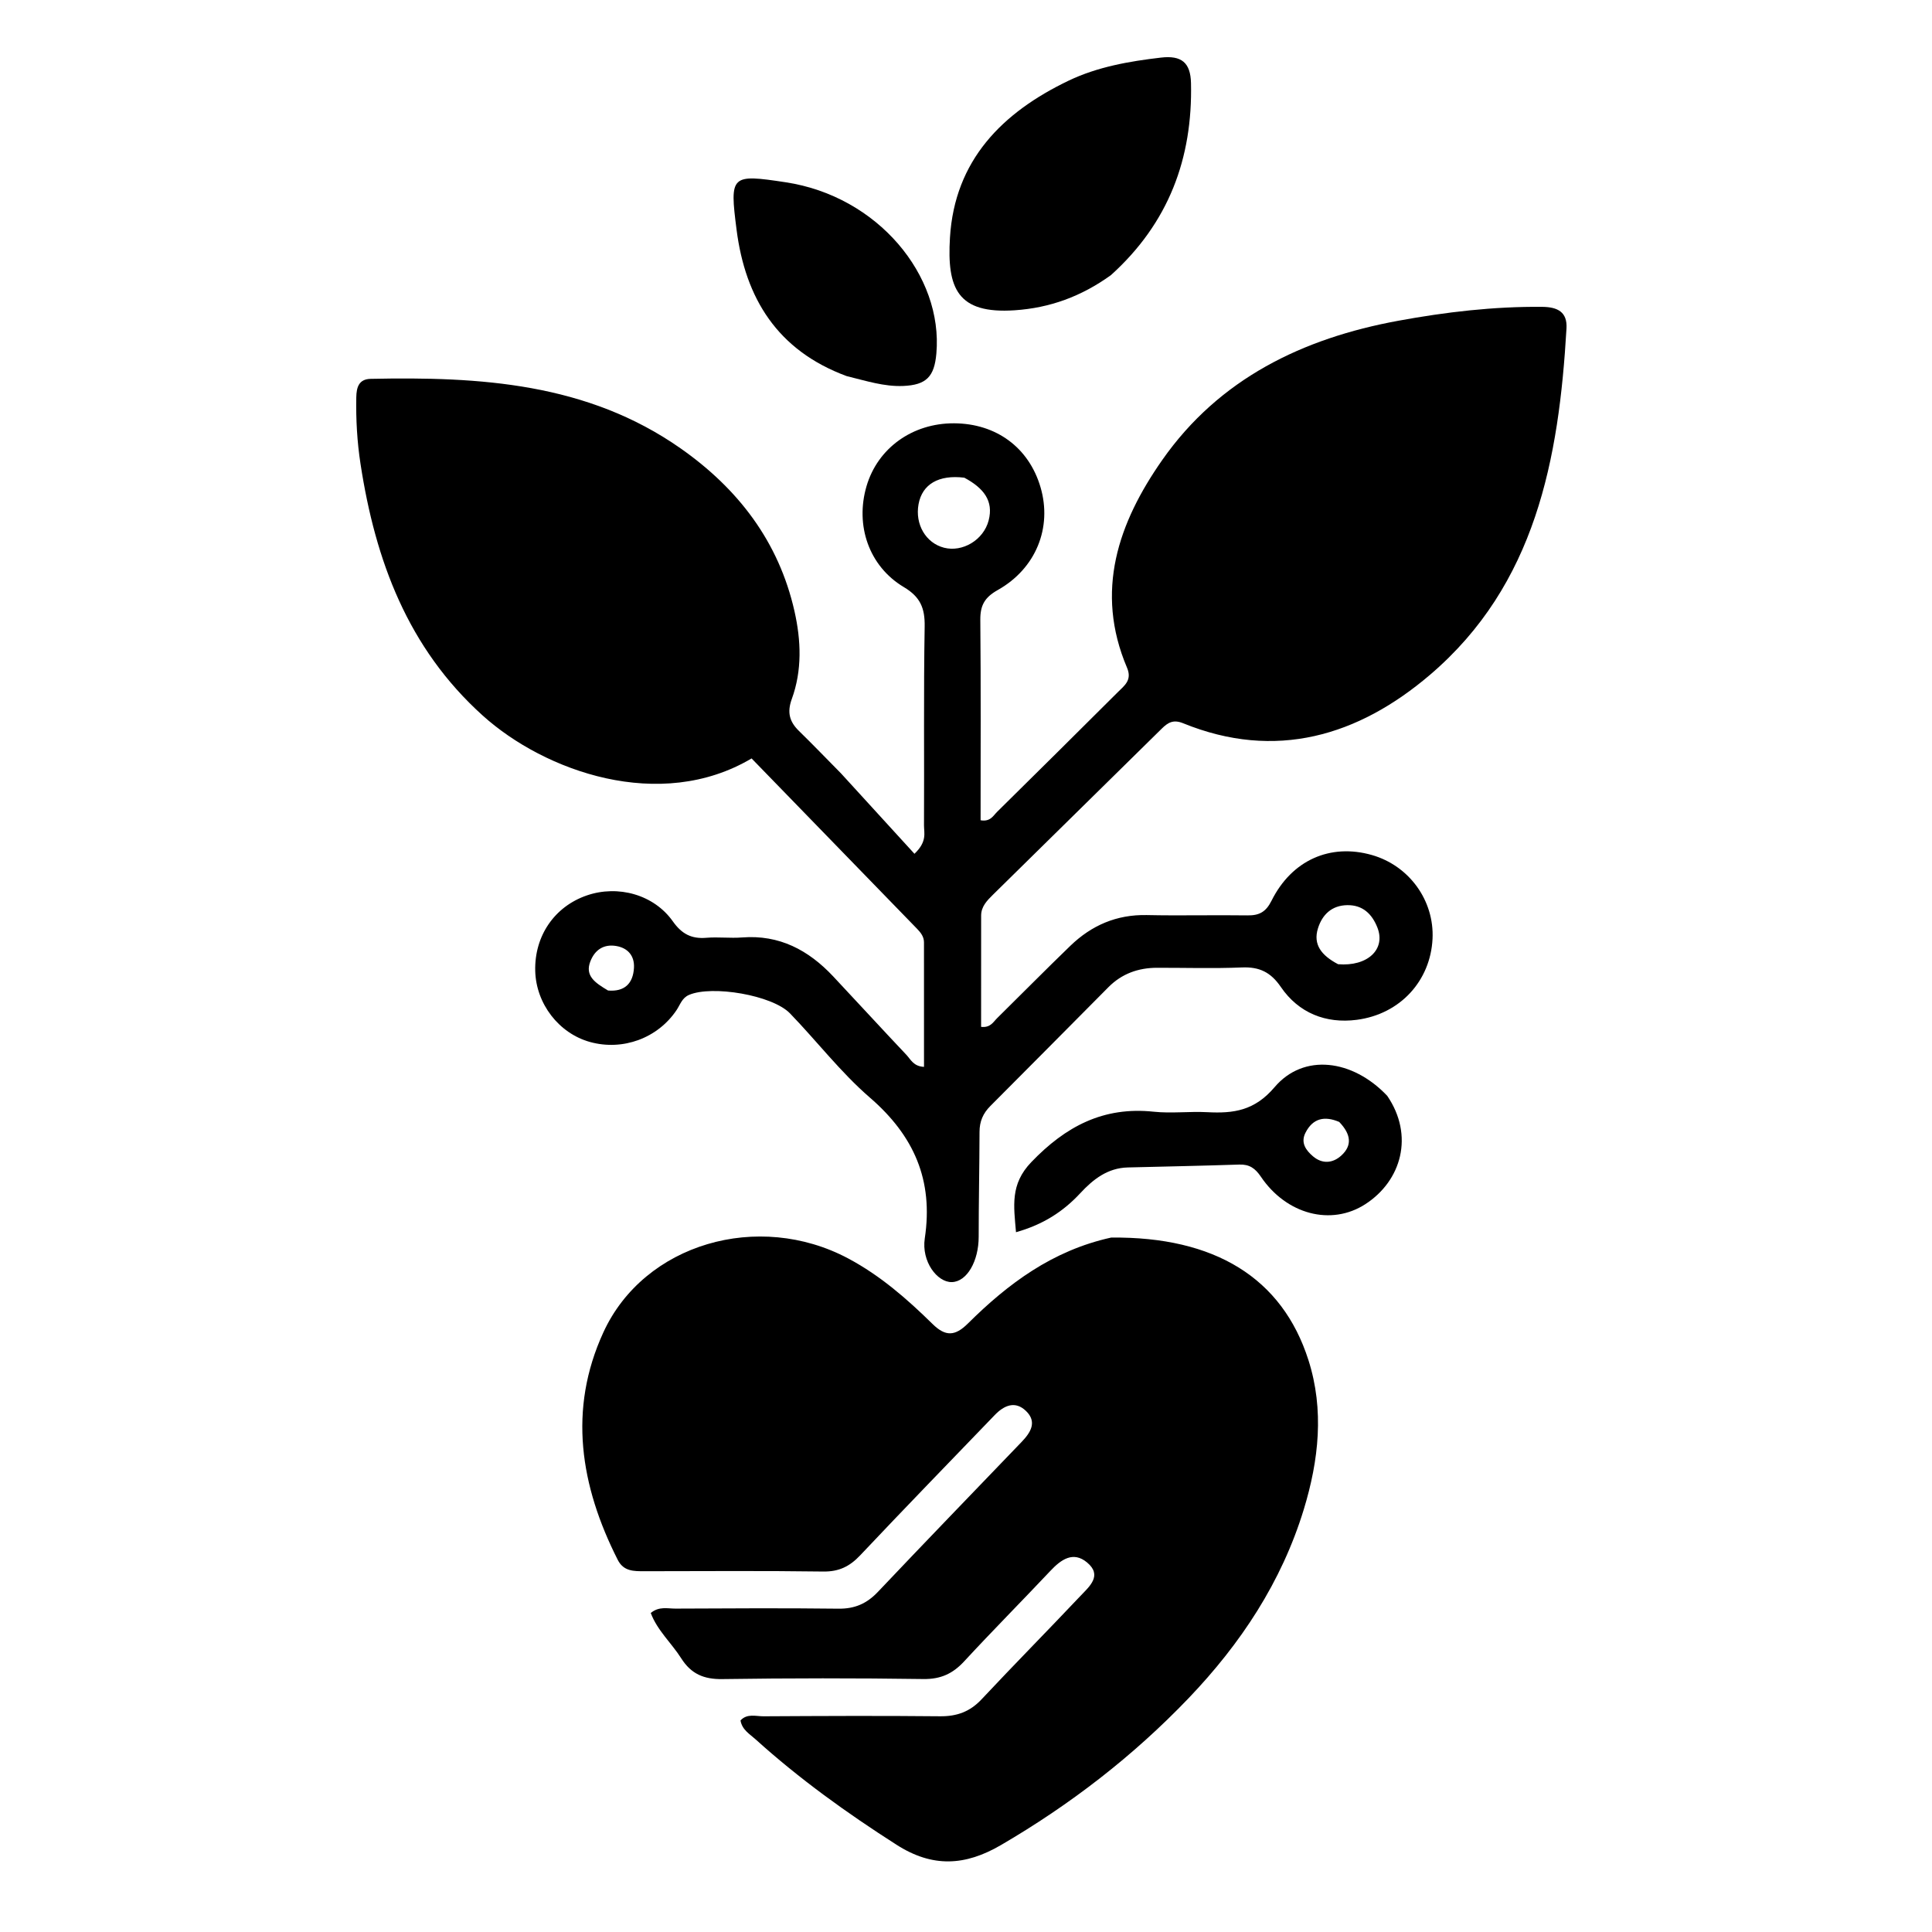 <?xml version="1.0" encoding="UTF-8" standalone="no"?>
<!DOCTYPE svg PUBLIC "-//W3C//DTD SVG 1.1//EN" "http://www.w3.org/Graphics/SVG/1.1/DTD/svg11.dtd">
<svg width="100%" height="100%" viewBox="0 0 432 432" version="1.1" xmlns="http://www.w3.org/2000/svg" xmlns:xlink="http://www.w3.org/1999/xlink" xml:space="preserve" xmlns:serif="http://www.serif.com/" style="fill-rule:evenodd;clip-rule:evenodd;stroke-linejoin:round;stroke-miterlimit:2;">
    <g transform="matrix(1,0,0,1,-301,-301)">
        <path d="M489.06,473.939C494.688,480.082 500.059,485.971 505.475,491.909C508.36,489.163 507.601,487.237 507.609,485.564C507.685,470.736 507.507,455.904 507.757,441.08C507.826,436.972 506.789,434.476 503.096,432.273C495.281,427.614 492.193,418.485 494.749,409.736C497.242,401.204 505.019,395.61 514.328,395.652C523.772,395.695 531.072,401.094 533.668,409.956C536.3,418.939 532.677,428.118 524.076,432.947C521.165,434.581 520.171,436.382 520.201,439.597C520.339,454.547 520.262,469.5 520.262,484.412C522.445,484.8 523.081,483.394 523.955,482.533C532.97,473.644 541.961,464.729 550.925,455.789C552.404,454.314 554.195,453.097 553.006,450.3C545.733,433.188 551.053,417.889 560.88,403.86C573.644,385.638 592.3,376.644 613.662,372.721C624.288,370.769 635.01,369.51 645.862,369.614C649.283,369.647 651.484,370.758 651.271,374.439C649.579,403.62 644.392,431.745 620.717,451.921C604.754,465.525 586.254,471.149 565.556,462.722C563.364,461.829 562.163,462.552 560.775,463.92C548.197,476.314 535.598,488.687 523.014,501.075C521.701,502.367 520.388,503.71 520.384,505.728C520.367,514.024 520.377,522.32 520.377,530.607C522.462,530.855 523.094,529.514 523.98,528.642C529.439,523.265 534.82,517.806 540.332,512.484C545.076,507.905 550.694,505.466 557.44,505.612C564.934,505.774 572.436,505.572 579.932,505.682C582.556,505.72 584.054,504.934 585.316,502.403C589.853,493.307 598.472,489.536 607.748,492.182C616.098,494.563 621.74,502.359 621.318,510.933C620.86,520.259 614.135,527.77 604.365,529.035C597.481,529.926 591.391,527.531 587.397,521.685C585.133,518.371 582.587,517.16 578.69,517.323C572.37,517.587 566.03,517.386 559.699,517.398C555.521,517.406 551.843,518.725 548.865,521.719C540.056,530.577 531.282,539.47 522.448,548.303C520.81,549.941 520.03,551.76 520.025,554.078C520.008,561.9 519.834,569.721 519.836,577.543C519.838,582.998 517.208,587.602 513.836,587.68C510.564,587.757 507.006,583.068 507.783,577.906C509.742,564.889 505.37,554.953 495.515,546.433C489,540.801 483.664,533.821 477.645,527.594C473.697,523.508 460.197,521.243 455.056,523.469C453.492,524.146 453.092,525.652 452.277,526.866C448.067,533.136 440.284,536.018 432.948,533.997C425.978,532.076 420.865,525.453 420.678,518.104C420.48,510.286 424.98,503.705 432.226,501.217C439.196,498.824 447.217,501.026 451.453,507.022C453.44,509.835 455.616,510.972 458.942,510.693C461.589,510.472 464.284,510.824 466.933,510.617C475.272,509.966 481.791,513.456 487.297,519.317C492.772,525.146 498.168,531.049 503.664,536.857C504.625,537.872 505.247,539.445 507.61,539.554C507.61,530.222 507.615,520.96 507.604,511.699C507.602,510.444 506.874,509.522 506.046,508.669C493.639,495.898 481.234,483.125 469.056,470.588C448.581,482.726 422.78,473.478 408.93,460.994C392.18,445.895 384.929,426.334 381.615,404.751C380.853,399.786 380.573,394.84 380.667,389.842C380.709,387.616 381.222,385.767 383.884,385.712C408.27,385.206 432.3,386.606 453.207,401.274C466.015,410.259 475.134,422.084 478.647,437.665C480.131,444.242 480.38,450.897 478.046,457.305C476.954,460.303 477.531,462.375 479.661,464.453C482.761,467.476 485.76,470.603 489.06,473.939M516.624,407.813C510.905,407.108 507.201,409.257 506.387,413.754C505.573,418.251 508.018,422.422 512.083,423.47C516.193,424.529 520.918,421.777 522.064,417.373C523.202,413 520.962,410.143 516.624,407.813M600.201,516.601C606.769,517.154 610.931,513.282 608.977,508.37C607.785,505.374 605.714,503.342 602.25,503.395C598.785,503.448 596.659,505.513 595.7,508.578C594.575,512.172 596.432,514.619 600.201,516.601M436.963,522.481C440.654,522.795 442.567,520.911 442.757,517.4C442.898,514.778 441.45,512.992 438.821,512.534C435.995,512.042 434,513.396 433.001,515.977C431.75,519.21 434.053,520.748 436.963,522.481Z" style="fill-rule:nonzero;"/>
    </g>
    <g transform="matrix(1,0,0,1,-301,-301)">
        <path d="M549.455,577.724C572.635,577.484 587.712,586.753 593.574,605.135C597.12,616.255 595.89,627.501 592.532,638.5C587.564,654.767 578.395,668.578 566.754,680.739C554.372,693.675 540.312,704.521 524.807,713.566C516.816,718.228 509.524,718.64 501.491,713.508C490.373,706.404 479.724,698.756 469.943,689.914C468.649,688.743 466.927,687.792 466.579,685.694C468.067,684.089 470.007,684.776 471.712,684.767C484.871,684.696 498.032,684.627 511.191,684.763C514.961,684.802 517.886,683.744 520.49,680.963C527.776,673.185 535.271,665.602 542.589,657.854C544.575,655.752 547.574,653.288 544.064,650.366C540.964,647.786 538.271,649.699 535.885,652.232C529.489,659.019 522.916,665.64 516.587,672.487C514.037,675.246 511.334,676.492 507.461,676.437C492.472,676.223 477.475,676.232 462.486,676.448C458.372,676.507 455.531,675.287 453.332,671.819C451.155,668.383 447.976,665.586 446.511,661.668C448.373,660.13 450.275,660.696 452.023,660.688C464.183,660.629 476.345,660.559 488.504,660.705C492.132,660.748 494.823,659.565 497.297,656.953C507.946,645.705 518.719,634.576 529.448,623.404C531.449,621.321 532.96,618.947 530.407,616.489C527.977,614.149 525.501,615.253 523.424,617.411C513.374,627.85 503.275,638.243 493.332,648.782C490.992,651.263 488.586,652.447 485.091,652.398C471.767,652.215 458.439,652.313 445.112,652.329C442.734,652.332 440.442,652.383 439.127,649.785C430.768,633.272 427.971,616.204 435.922,598.903C445.042,579.056 470.596,571.699 490.668,582.397C497.819,586.208 503.826,591.449 509.527,597.053C512.428,599.904 514.559,599.783 517.425,596.94C526.391,588.043 536.328,580.611 549.455,577.724Z" style="fill-rule:nonzero;"/>
    </g>
    <g transform="matrix(1,0,0,1,-301,-301)">
        <path d="M549.409,362.518C542.77,367.301 535.739,369.853 527.884,370.38C515.073,371.239 512.723,365.475 513.414,354.127C514.469,336.831 525.114,326.146 539.92,319.049C546.394,315.946 553.483,314.708 560.587,313.879C565.206,313.341 567.206,315.014 567.31,319.578C567.692,336.377 562.338,350.849 549.409,362.518Z" style="fill-rule:nonzero;"/>
    </g>
    <g transform="matrix(1,0,0,1,-301,-301)">
        <path d="M611.188,546.032C617.232,554.879 614.406,565.006 606.297,570.253C598.651,575.201 588.636,572.55 582.934,564.11C581.666,562.233 580.369,561.324 578.107,561.399C569.801,561.676 561.492,561.839 553.183,562.045C548.656,562.158 545.431,564.696 542.54,567.813C538.743,571.905 534.249,574.817 528.18,576.525C527.692,570.672 526.828,565.829 531.594,560.862C539.273,552.861 547.719,548.387 558.972,549.581C562.919,549.999 566.956,549.477 570.936,549.686C576.813,549.994 581.507,549.384 586.006,544.087C592.481,536.462 603.423,537.833 611.188,546.032M600.453,551.868C597.225,550.489 594.564,550.993 592.896,554.309C591.777,556.535 593.027,558.228 594.584,559.552C596.658,561.316 599.015,561.128 600.936,559.367C603.309,557.192 603.189,554.716 600.453,551.868Z" style="fill-rule:nonzero;"/>
    </g>
    <g transform="matrix(1,0,0,1,-301,-301)">
        <path d="M490.305,385.094C474.795,379.362 467.664,367.663 465.704,352.399C464.128,340.121 464.41,339.898 476.682,341.756C497.252,344.872 511.911,362.586 510.374,380.047C509.924,385.161 508.203,387.091 502.929,387.304C498.697,387.475 494.721,386.175 490.305,385.094Z" style="fill-rule:nonzero;"/>
    </g>
</svg>

